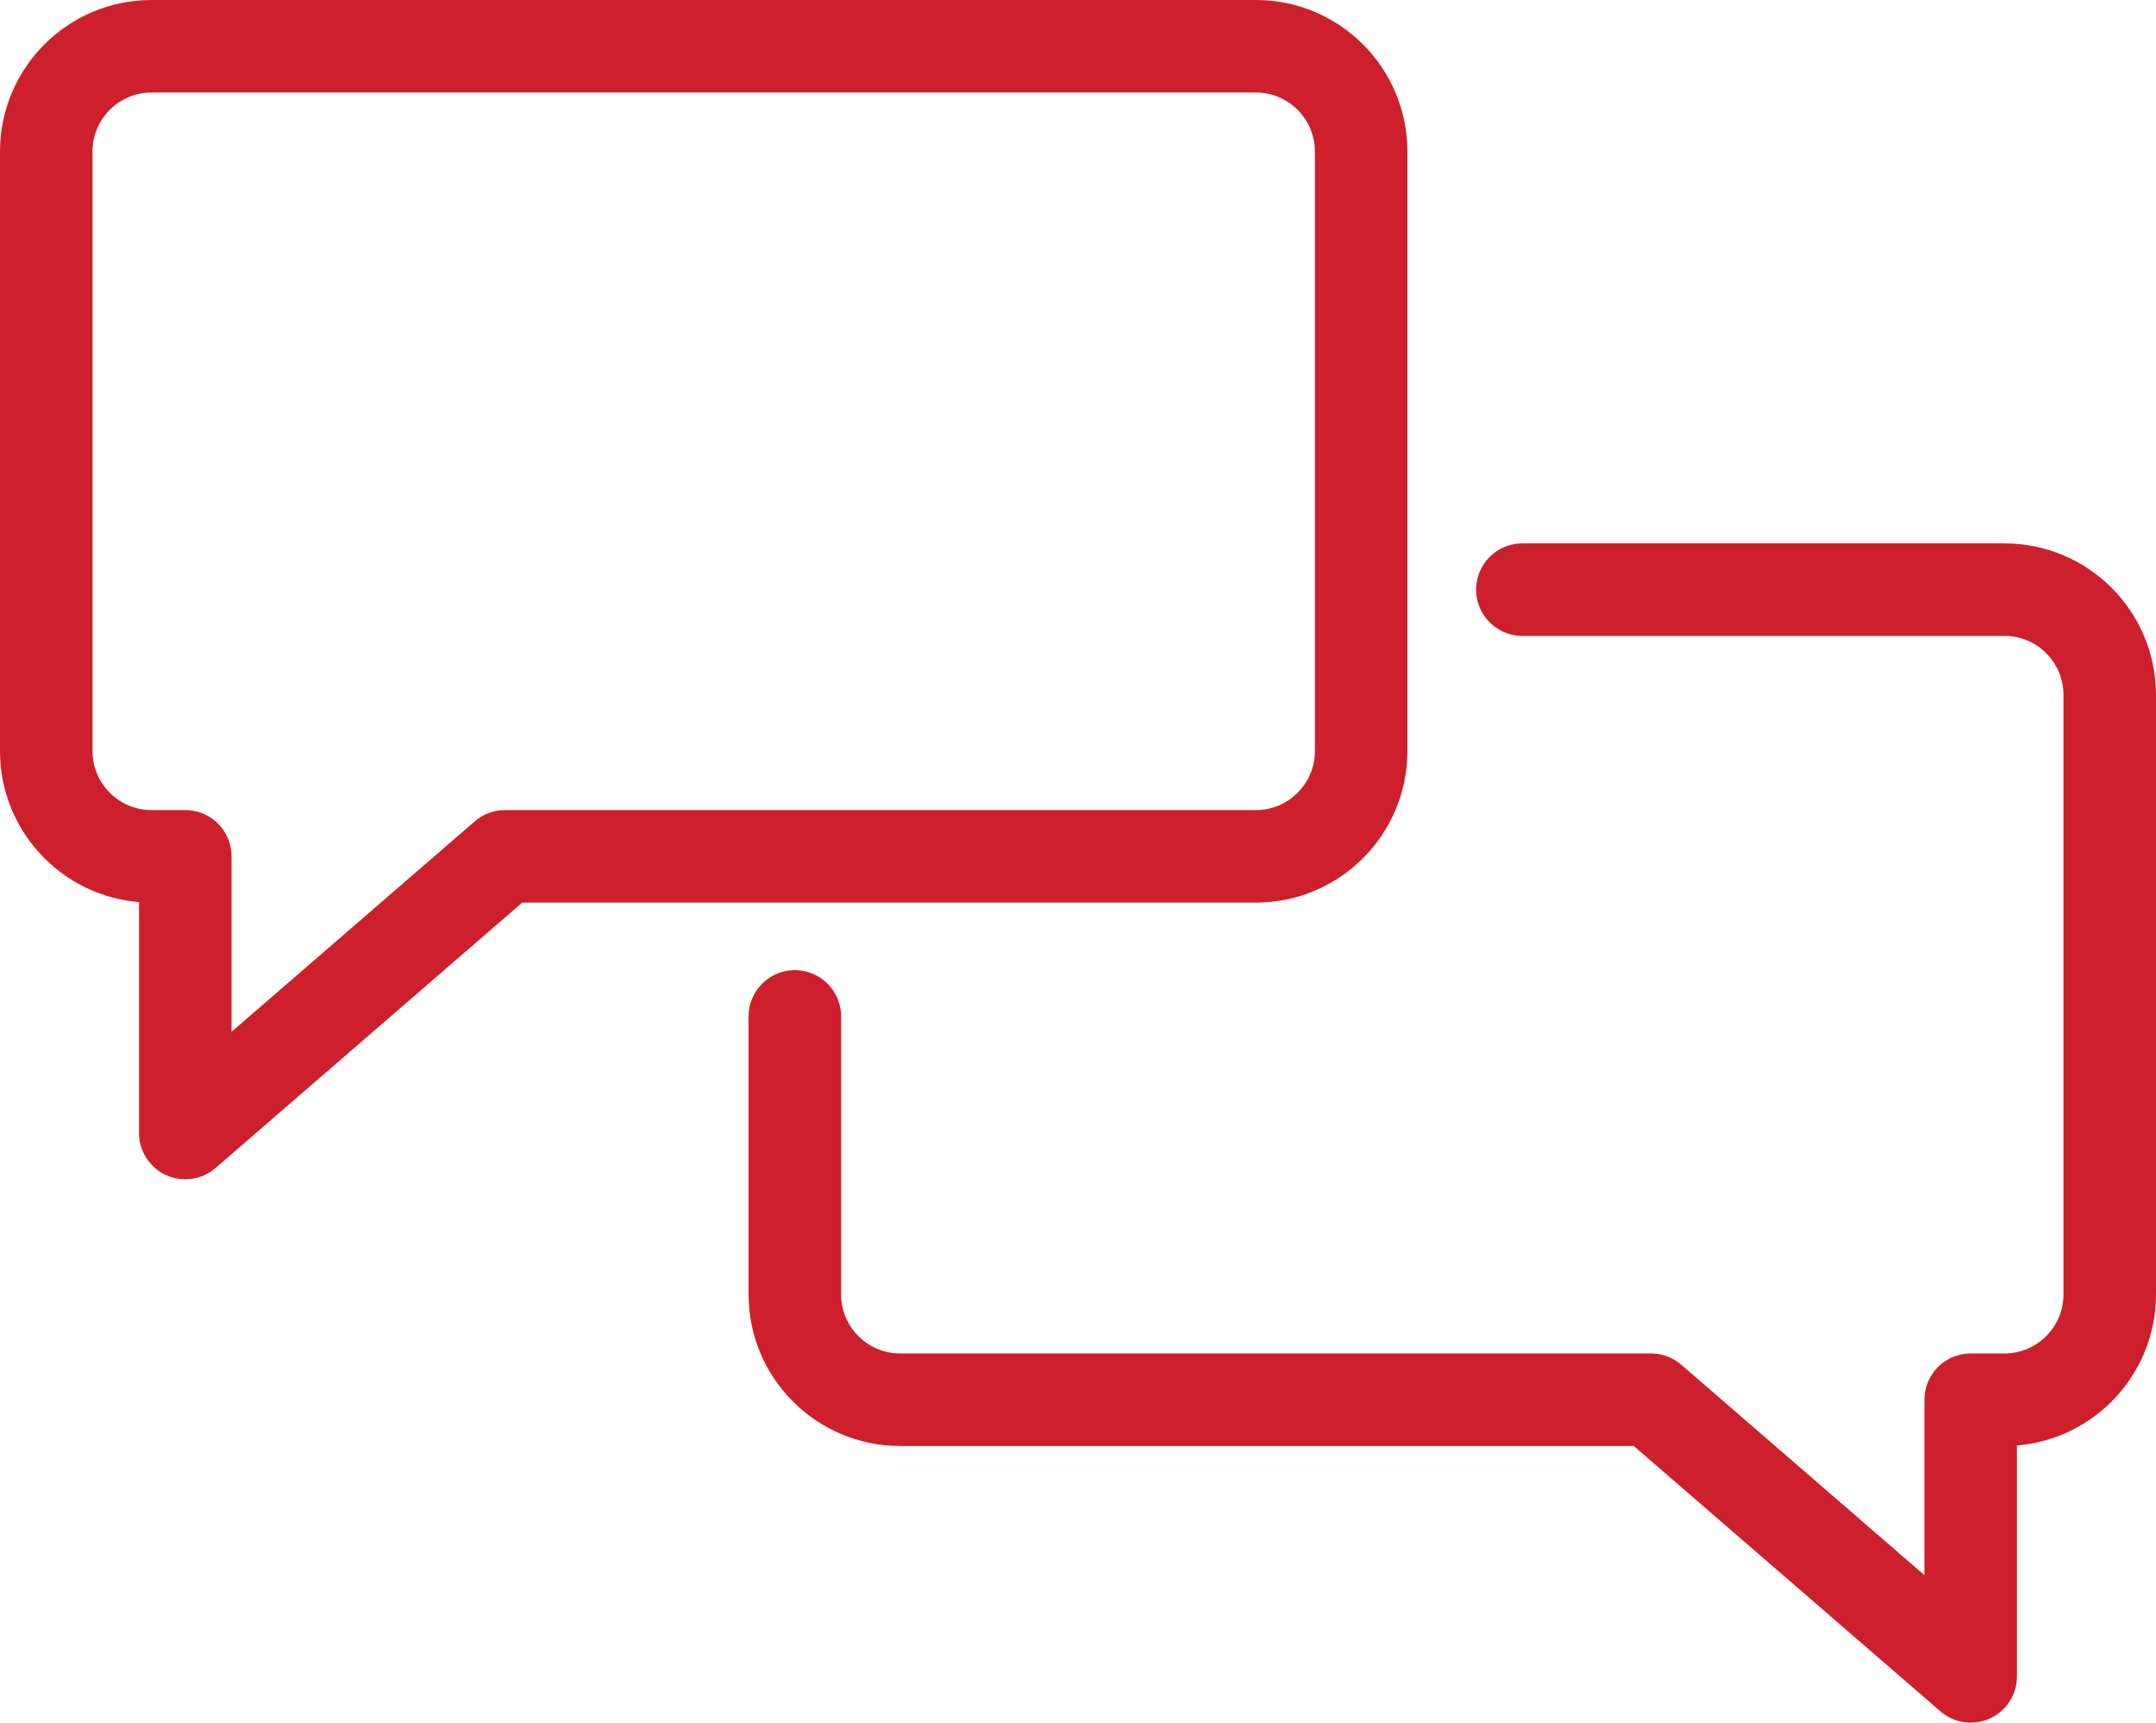 <?xml version="1.0" encoding="UTF-8"?><svg id="Layer_2" xmlns="http://www.w3.org/2000/svg" viewBox="0 0 93.2 74.48"><defs><style>.cls-1{fill:none;stroke:#cd202c;stroke-linecap:round;stroke-linejoin:round;stroke-width:4px;}</style></defs><g id="Artwork"><path class="cls-1" d="m65.81,25.49h20.84c2.51,0,4.55,2.04,4.55,4.55v25.92c0,2.51-2.04,4.55-4.55,4.55h-1.46s0,11.96,0,11.96l-13.82-11.96h-32.46c-2.51,0-4.55-2.04-4.55-4.55v-12.02"/><path class="cls-1" d="m54.28,2H6.55c-2.51,0-4.55,2.04-4.55,4.55v25.92c0,2.51,2.04,4.55,4.55,4.55h1.46v11.96l13.82-11.96h32.46c2.51,0,4.55-2.04,4.55-4.55V6.55c0-2.51-2.04-4.55-4.55-4.55Z"/></g></svg>
